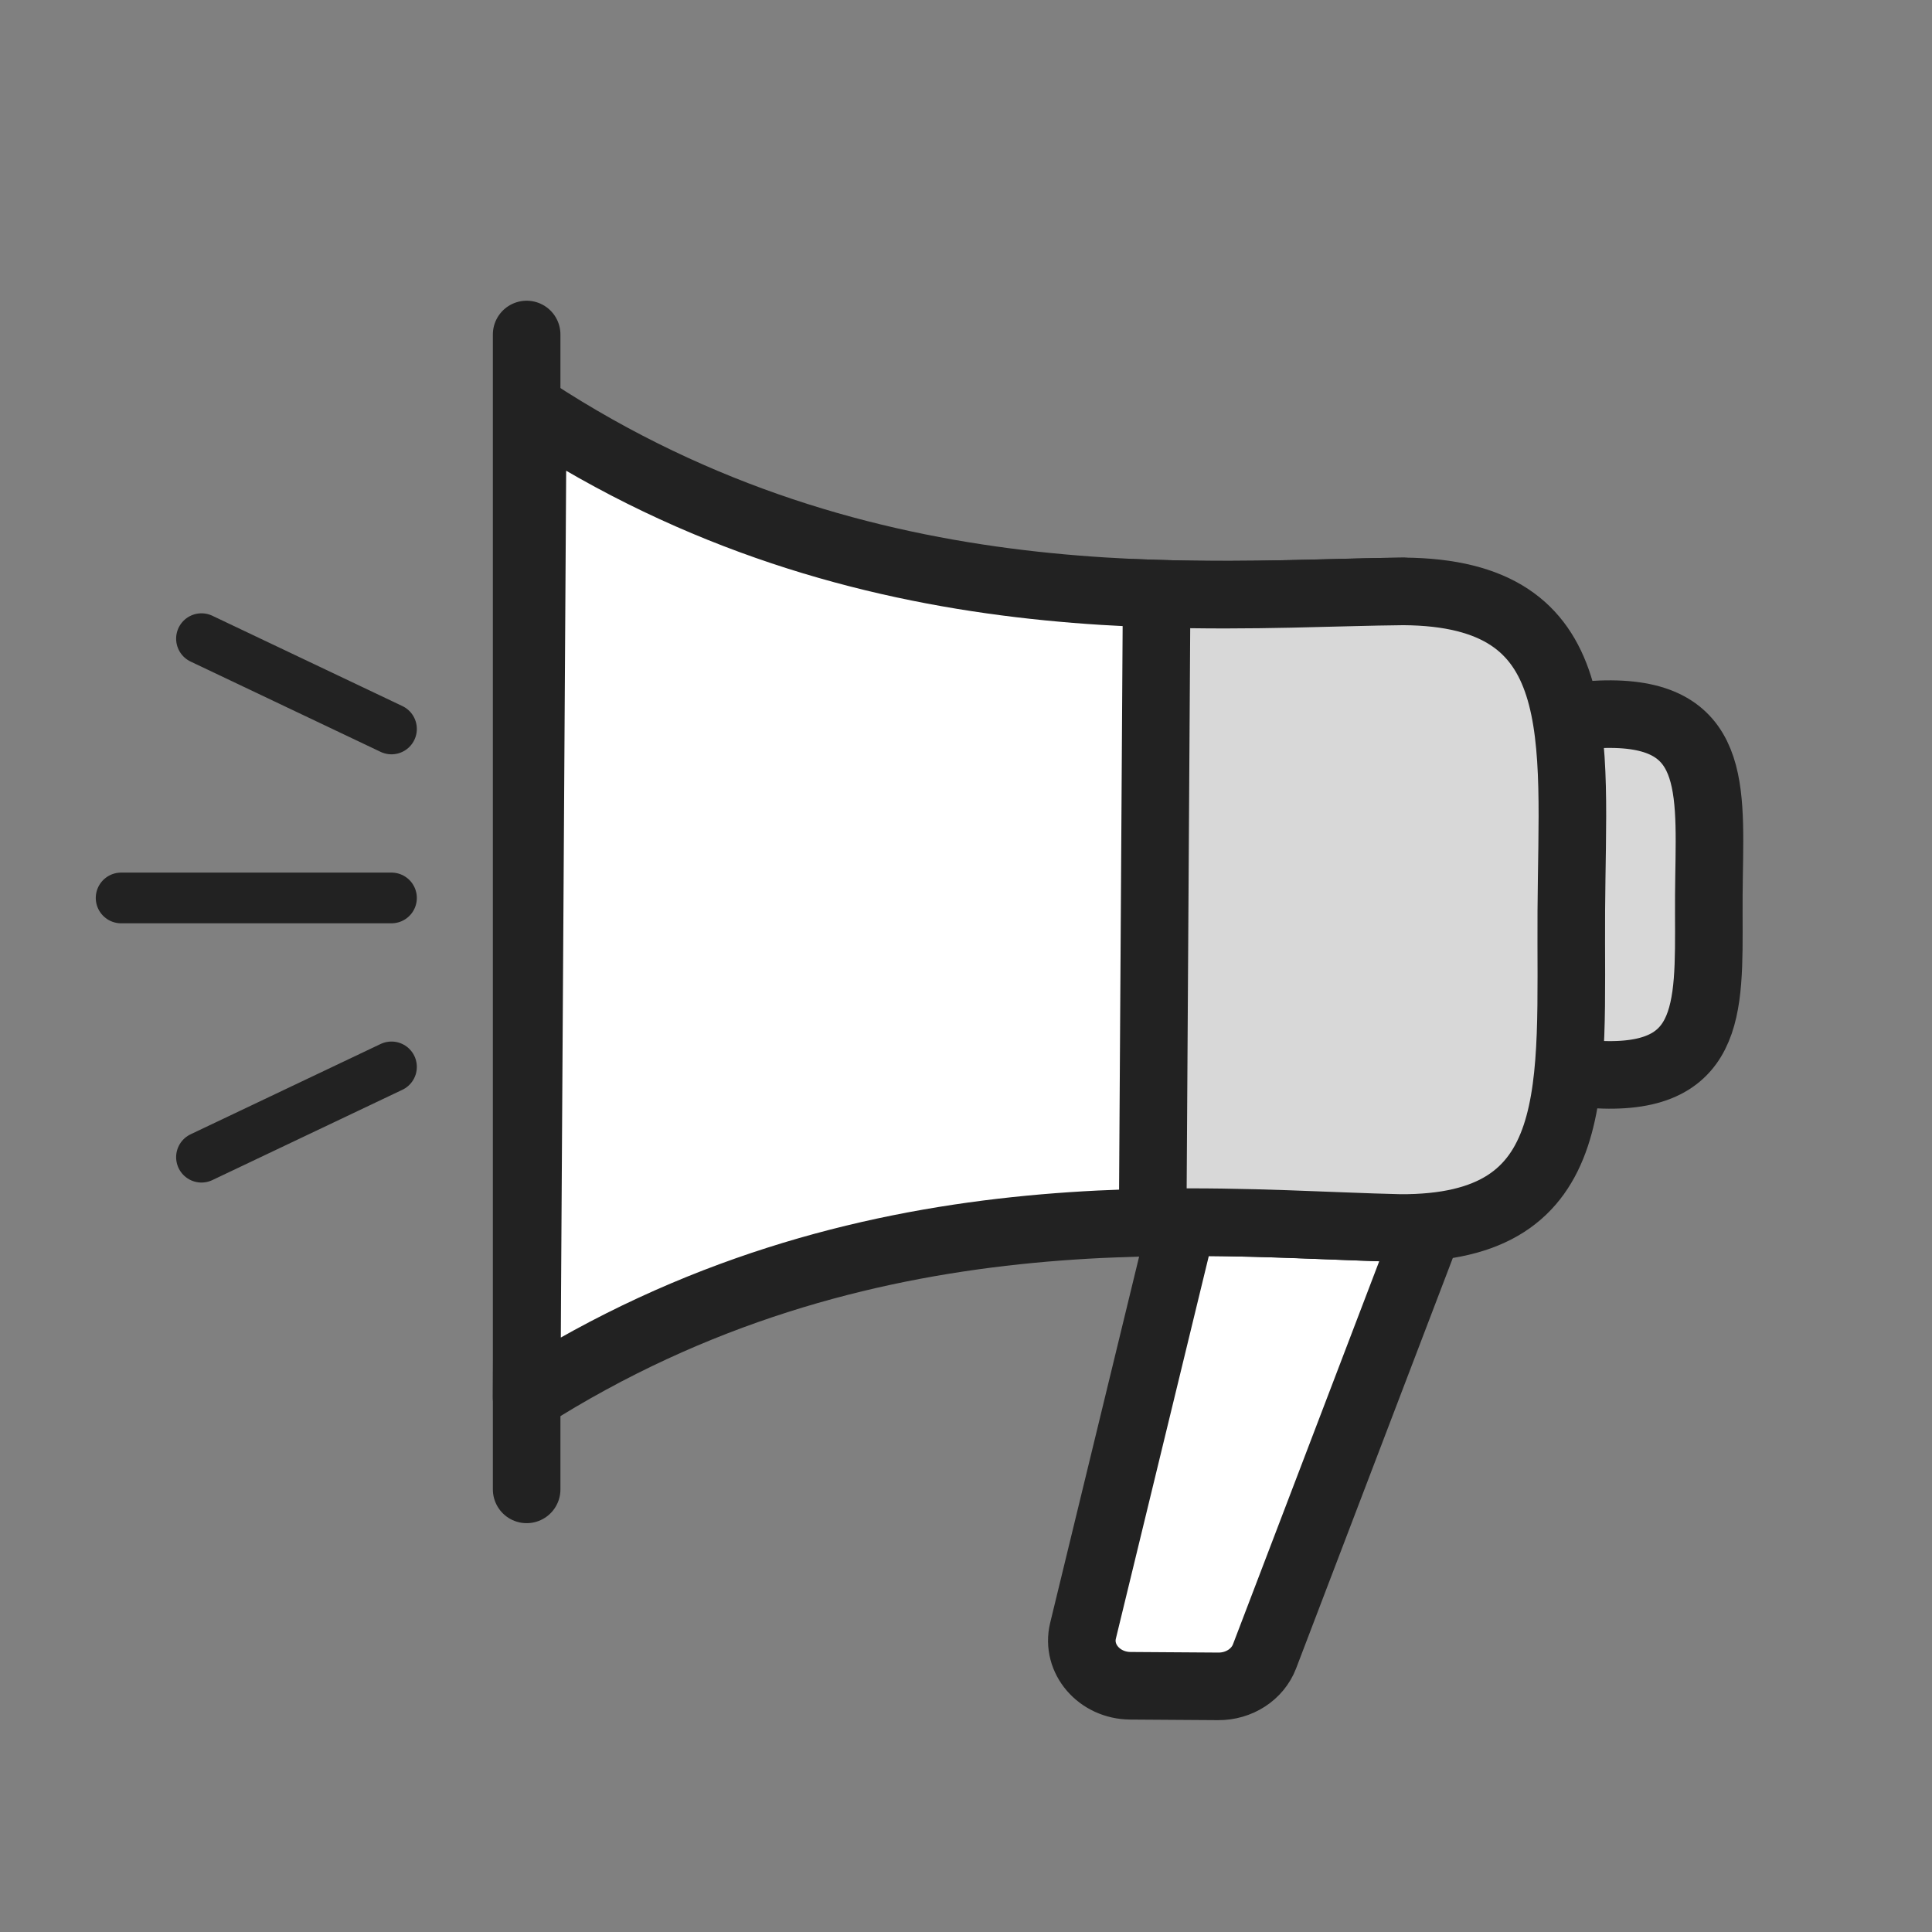 <svg width="49" height="49" viewBox="0 0 49 49" fill="none" xmlns="http://www.w3.org/2000/svg">
<rect x="0" y="0" width="49" height="49" fill="#808080" stroke="none"/>
<path d="M30.399 29.292L27.468 41.359C27.295 42.071 27.879 42.75 28.67 42.755L30.897 42.77C31.425 42.774 31.897 42.468 32.072 42.008L36.91 29.337L30.399 29.292Z" fill="white" stroke="#222222" stroke-width="1.714" stroke-linecap="round"/>
<path d="M43.34 22.703C43.357 20.177 43.648 18.13 40.859 18.112C38.07 18.094 35.795 20.128 35.779 22.654C35.762 25.181 38.01 27.244 40.799 27.262C43.589 27.28 43.324 25.23 43.34 22.703Z" fill="#D8D8D8" stroke="#222222" stroke-width="1.714" stroke-linecap="round"/>
<path d="M35.494 31.146C30.53 31.033 21.895 30.008 13.356 35.441L13.512 10.41C21.981 15.956 30.628 15.047 35.593 15L35.494 31.146H35.494Z" fill="white" stroke="#222222" stroke-width="1.714" stroke-linecap="round" stroke-linejoin="round"/>
<path d="M35.593 14.999C33.889 15.015 31.751 15.133 29.335 15.056L29.234 31.005C31.643 30.96 33.775 31.105 35.477 31.144L35.49 31.145H35.492L35.494 31.145V31.145C40.278 31.175 39.824 27.558 39.852 23.101C39.88 18.642 40.381 15.031 35.593 14.999Z" fill="#D8D8D8" stroke="#222222" stroke-width="1.714" stroke-linecap="round"/>
<path d="M13.357 8.484V37.774" stroke="#222222" stroke-width="1.714" stroke-linecap="round" stroke-linejoin="round"/>
<path d="M5.11 29.349L9.929 27.059" stroke="#222222" stroke-width="1.286" stroke-linecap="round" stroke-linejoin="round"/>
<path d="M5.11 16.198L9.929 18.488" stroke="#222222" stroke-width="1.286" stroke-linecap="round" stroke-linejoin="round"/>
<path d="M3.072 22.774H9.929" stroke="#222222" stroke-width="1.286" stroke-linecap="round" stroke-linejoin="round"/>
</svg>
